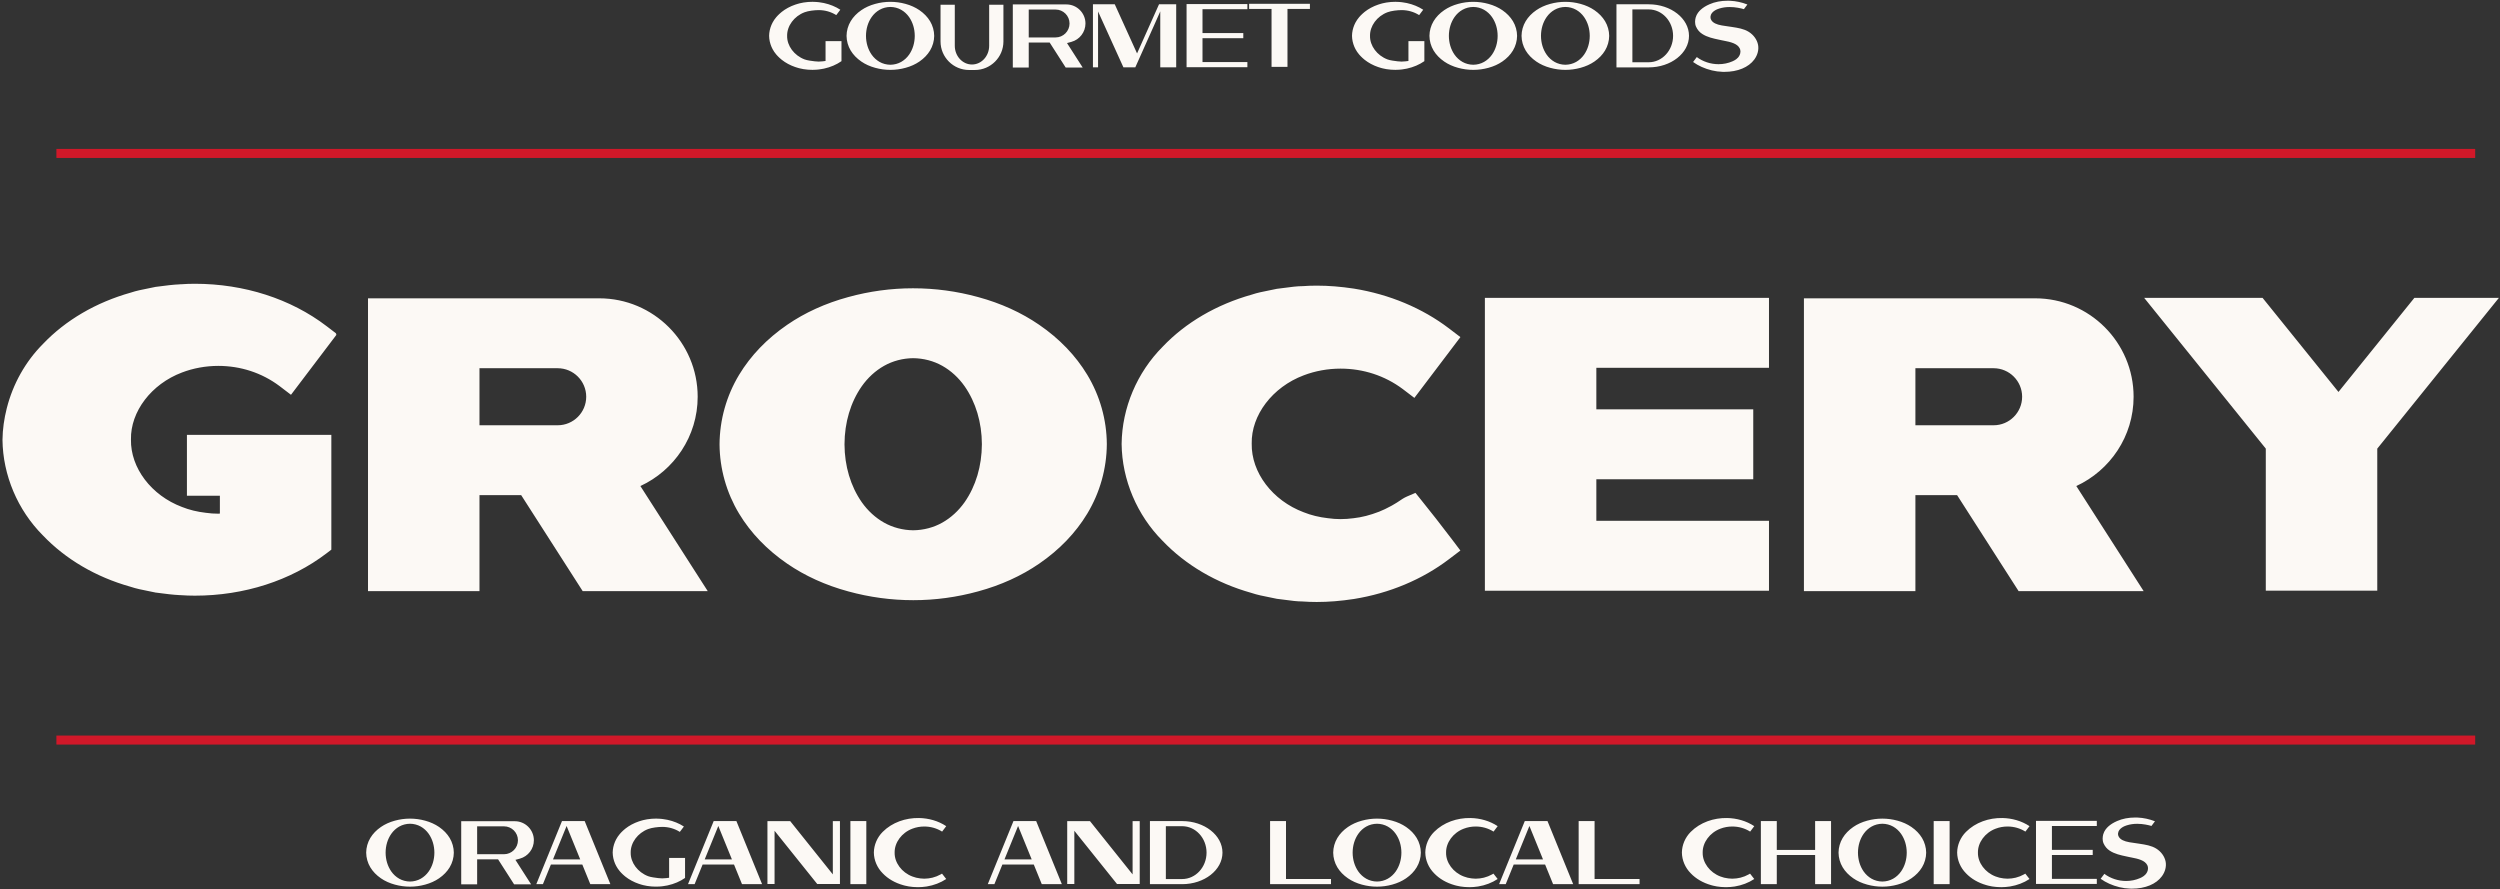 <?xml version="1.0" encoding="UTF-8"?>
<svg xmlns="http://www.w3.org/2000/svg" xmlns:xlink="http://www.w3.org/1999/xlink" width="554px" height="197px" viewBox="0 0 554 197" version="1.1">
  <rect x="0" y="0" width="554" height="197" fill="#333333" stroke="none"/>
  <title>Group 30</title>
  <g id="Desktop" stroke="none" stroke-width="1" fill="none" fill-rule="evenodd">
    <g id="Group-30" transform="translate(0.551, 0.162)">
      <path d="M42.642,131.837 C53.53,131.837 63.89,128.503 71.814,122.451 L72.875,121.642 L72.875,96.207 L40.872,96.207 L40.872,109.698 L48.175,109.698 L48.175,113.645 L47.799,113.671 L47.799,113.671 C46.89,113.671 45.996,113.609 45.059,113.474 C43.155,113.256 41.393,112.826 39.767,112.177 C32.998,109.63 28.353,103.526 28.469,97.233 C28.347,91.045 32.99,84.941 39.773,82.384 C42.272,81.425 45.053,80.919 47.811,80.919 C52.767,80.919 57.452,82.454 61.337,85.346 L63.932,87.324 L74.031,73.994 L73.859,73.862 L73.951,73.74 L71.816,72.11 C63.892,66.056 53.53,62.722 42.644,62.722 L42.624,62.722 L42.624,62.722 C41.575,62.722 40.524,62.76 39.655,62.828 L39.349,62.839 L39.349,62.839 L38.746,62.882 L38.746,62.882 C38.557,62.896 38.363,62.9 38.175,62.916 C37.346,62.985 36.531,63.077 35.744,63.185 C35.191,63.261 34.64,63.337 34.084,63.393 L33.928,63.409 L33.777,63.443 C33.259,63.559 32.738,63.661 32.216,63.764 C30.95,64.014 29.638,64.272 28.431,64.679 C20.721,66.849 13.983,70.796 8.985,76.045 C5.056,79.989 2.307,84.956 0.957,90.276 C0.949,90.304 0.941,90.332 0.935,90.36 C0.366,92.631 0.026,94.958 0,97.309 C0.084,105.142 3.36,112.87 8.943,118.471 C13.983,123.765 20.721,127.71 28.305,129.841 C29.638,130.287 30.95,130.547 32.22,130.796 C32.74,130.898 33.259,131.002 33.775,131.116 L33.926,131.15 L34.082,131.166 C34.638,131.224 35.193,131.3 35.746,131.376 C36.559,131.485 37.38,131.579 38.191,131.645 L38.643,131.673 L38.643,131.673 L39.202,131.714 C39.294,131.719 39.386,131.723 39.476,131.723 C40.522,131.801 41.573,131.837 42.622,131.837 L42.642,131.837 L42.642,131.837 Z M105.701,130.838 L105.701,109.566 L114.946,109.566 L128.577,130.838 L156.287,130.838 L141.359,107.545 C148.84,104.083 154.054,96.526 154.054,87.757 C154.054,75.73 144.27,65.946 132.242,65.946 L80.999,65.946 L80.999,130.838 L105.701,130.838 Z M123.034,94.077 L105.701,94.077 L105.701,81.437 L123.034,81.437 C126.517,81.437 129.354,84.271 129.354,87.757 C129.354,91.243 126.519,94.077 123.034,94.077 Z M201.857,132.837 C206.685,132.837 211.511,132.182 216.194,130.891 C221.232,129.523 225.784,127.456 229.725,124.749 C234.226,121.661 237.813,117.927 240.392,113.653 C243.189,109.01 244.685,103.701 244.721,98.259 C244.689,92.856 243.193,87.547 240.394,82.904 L240.394,82.904 C237.815,78.631 234.228,74.898 229.727,71.81 C225.786,69.103 221.234,67.036 216.204,65.669 C211.511,64.377 206.685,63.722 201.763,63.722 C196.935,63.722 192.109,64.377 187.427,65.667 C182.389,67.036 177.835,69.103 173.896,71.81 C169.397,74.9 165.808,78.633 163.229,82.906 C160.43,87.549 158.934,92.858 158.9,98.295 C158.934,103.701 160.43,109.01 163.229,113.655 C165.806,117.927 169.395,121.659 173.894,124.749 C177.835,127.456 182.387,129.523 187.417,130.889 C192.109,132.18 196.935,132.837 201.813,132.837 L201.857,132.837 Z M201.811,117.348 C199.506,117.322 197.275,116.735 195.351,115.648 C193.456,114.583 191.75,113.021 190.421,111.134 C187.934,107.566 186.61,103.117 186.59,98.289 C186.61,93.441 187.934,88.993 190.415,85.435 C191.75,83.539 193.456,81.975 195.359,80.907 C197.283,79.82 199.522,79.233 201.791,79.211 C204.103,79.233 206.342,79.82 208.273,80.911 C210.169,81.975 211.875,83.537 213.203,85.425 C215.69,88.995 217.015,93.443 217.035,98.267 C217.015,103.115 215.69,107.564 213.209,111.124 C211.873,113.019 210.167,114.583 208.263,115.652 L208.263,115.652 C206.348,116.735 204.115,117.322 201.811,117.348 Z M291.237,133.238 C293.852,133.238 296.542,133.022 299.485,132.573 C307.343,131.306 314.622,128.258 320.533,123.762 L323.072,121.836 L321.15,119.291 C318.811,116.185 316.424,113.183 314.397,110.656 L313.114,109.058 L311.232,109.863 C310.591,110.136 309.966,110.562 309.465,110.903 C309.331,110.995 309.215,111.077 308.997,111.211 C308.7,111.411 308.386,111.587 308.076,111.76 L307.749,111.946 C306.768,112.483 305.887,112.903 305.066,113.225 C303.046,114.006 301.211,114.477 299.389,114.675 C298.41,114.807 297.437,114.873 296.497,114.873 C295.574,114.873 294.663,114.809 293.71,114.671 C291.776,114.451 289.983,114.012 288.327,113.35 C281.435,110.758 276.707,104.543 276.827,98.135 C276.703,91.835 281.429,85.618 288.333,83.016 C290.873,82.041 293.702,81.525 296.511,81.525 C301.552,81.525 306.316,83.086 310.27,86.028 L312.874,88.011 L323.074,74.54 L320.537,72.608 C314.622,68.11 307.343,65.064 299.465,63.793 C296.55,63.352 293.86,63.136 291.243,63.136 C290.176,63.136 289.114,63.172 288.227,63.244 C286.836,63.254 285.524,63.434 284.256,63.607 C283.696,63.683 283.135,63.761 282.574,63.819 L282.418,63.835 L282.266,63.869 C281.741,63.987 281.213,64.091 280.684,64.195 C279.395,64.448 278.065,64.71 276.841,65.124 C269.018,67.323 262.183,71.326 257.113,76.653 C251.408,82.378 248.086,90.217 248,98.217 C248.086,106.157 251.408,113.996 257.071,119.681 C262.185,125.05 269.018,129.051 276.715,131.214 C278.065,131.666 279.395,131.928 280.682,132.179 C281.211,132.283 281.739,132.387 282.264,132.505 L282.416,132.539 L282.57,132.555 C283.133,132.613 283.694,132.691 284.256,132.767 C285.524,132.938 286.834,133.118 288.047,133.122 C289.11,133.2 290.172,133.238 291.237,133.238 Z M391.456,130.738 L391.456,115.247 L353.199,115.247 L353.199,106.036 L387.97,106.036 L387.97,90.547 L353.199,90.547 L353.199,81.337 L391.456,81.337 L391.456,65.846 L328.499,65.846 L328.499,130.738 L391.456,130.738 Z M423.901,130.838 L423.901,109.566 L433.146,109.566 L446.777,130.838 L474.487,130.838 L459.559,107.545 C467.04,104.083 472.254,96.526 472.254,87.757 C472.254,75.73 462.47,65.946 450.442,65.946 L399.199,65.946 L399.199,130.838 L423.901,130.838 Z M441.234,94.077 L423.901,94.077 L423.901,81.437 L441.234,81.437 C444.717,81.437 447.554,84.271 447.554,87.757 C447.554,91.243 444.719,94.077 441.234,94.077 Z M526.252,130.737 L526.252,99.254 L553.203,65.847 L534.472,65.847 L517.654,86.693 L500.835,65.847 L474.599,65.847 L501.55,99.254 L501.55,130.737 L526.252,130.737 Z" id="Grocery" fill="#FCF9F5" fill-rule="nonzero"></path>
      <rect id="Rectangle-Copy-4" fill="#D11829" x="11.949" y="32.838" width="536" height="2"></rect>
      <rect id="Rectangle-Copy-5" fill="#D11829" x="11.949" y="162.838" width="536" height="2"></rect>
      <path d="M179.48,15.316 L179.609,15.314 C179.835,15.311 180.061,15.303 180.291,15.287 C180.419,15.278 180.546,15.269 180.67,15.257 C180.795,15.244 180.919,15.228 181.045,15.212 C181.348,15.173 181.65,15.123 181.941,15.063 L182.067,15.038 C183.498,14.728 184.822,14.16 185.92,13.39 L185.92,8.954 L182.391,8.954 L182.391,13.348 L181.739,13.43 C181.442,13.468 181.145,13.487 180.858,13.487 C180.555,13.487 180.255,13.466 179.99,13.427 C179.367,13.355 178.264,13.211 177.75,13.006 C175.427,12.131 173.834,9.977 173.876,7.795 C173.832,5.584 175.424,3.429 177.743,2.555 C178.568,2.239 179.964,2.078 180.87,2.078 C182.269,2.078 183.601,2.457 184.765,3.185 L185.665,1.996 C184.619,1.313 183.388,0.807 182.066,0.519 L181.944,0.495 C181.65,0.435 181.348,0.385 181.02,0.343 C180.904,0.328 180.787,0.313 180.674,0.302 C180.547,0.29 180.419,0.28 180.288,0.271 C180.062,0.255 179.836,0.246 179.611,0.244 L179.537,0.239 L179.483,0.241 C179.258,0.242 179.033,0.249 178.759,0.267 C178.685,0.268 178.61,0.272 178.535,0.278 L178.506,0.283 L178.475,0.283 C178.289,0.298 178.104,0.323 177.92,0.348 C177.778,0.367 177.636,0.387 177.494,0.402 C177.361,0.431 177.227,0.458 177.093,0.484 C176.796,0.543 176.514,0.598 176.223,0.695 C176.147,0.716 176.073,0.74 175.998,0.764 L175.654,0.873 C175.4,0.959 175.15,1.056 174.905,1.161 L174.771,1.222 C174.561,1.315 174.355,1.416 174.121,1.538 L174.002,1.602 C173.78,1.725 173.562,1.853 173.318,2.012 C173.107,2.152 172.902,2.302 172.702,2.459 C172.656,2.495 172.494,2.634 172.494,2.634 C172.382,2.727 172.273,2.823 172.165,2.922 C172.072,3.01 171.981,3.098 171.892,3.188 L171.8,3.278 C171.759,3.319 171.721,3.364 171.682,3.408 L171.455,3.661 C171.147,4.024 170.879,4.415 170.658,4.829 C170.591,4.951 170.534,5.078 170.46,5.24 L170.392,5.388 C170.317,5.564 170.252,5.742 170.182,5.958 C170.121,6.15 170.068,6.343 170.024,6.553 C169.983,6.75 169.947,6.949 169.925,7.157 C169.901,7.368 169.887,7.58 169.885,7.769 C169.887,7.977 169.901,8.189 169.926,8.406 C169.947,8.609 169.983,8.807 170.026,9.017 C170.068,9.214 170.121,9.408 170.193,9.634 C170.252,9.815 170.317,9.994 170.394,10.174 L170.477,10.355 C170.535,10.481 170.592,10.607 170.661,10.735 C170.88,11.144 171.147,11.535 171.459,11.903 C171.48,11.928 171.682,12.149 171.682,12.149 C171.72,12.194 171.759,12.239 171.831,12.31 L171.892,12.369 C171.981,12.459 172.072,12.548 172.166,12.636 C172.273,12.736 172.383,12.831 172.492,12.923 L172.574,12.992 C172.615,13.027 172.657,13.063 172.702,13.099 C172.908,13.262 173.115,13.412 173.351,13.566 C173.562,13.705 173.78,13.833 174.003,13.956 L174.151,14.034 C174.354,14.142 174.56,14.242 174.774,14.337 L174.902,14.395 C175.15,14.501 175.4,14.599 175.656,14.686 L175.998,14.794 C176.073,14.818 176.147,14.842 176.256,14.874 C176.515,14.96 176.797,15.016 177.095,15.074 C177.228,15.101 177.362,15.127 177.494,15.156 C177.637,15.171 177.78,15.191 177.923,15.21 C178.109,15.235 178.293,15.26 178.479,15.275 L178.508,15.277 C178.592,15.284 178.676,15.289 178.809,15.292 C179.034,15.308 179.259,15.315 179.48,15.316 Z M196.768,15.322 C197.893,15.322 199.019,15.169 200.116,14.867 C201.269,14.554 202.305,14.085 203.195,13.473 C204.194,12.788 204.986,11.967 205.548,11.034 C206.133,10.064 206.459,8.908 206.466,7.788 C206.459,6.659 206.133,5.503 205.549,4.532 C204.986,3.6 204.194,2.779 203.195,2.093 C202.305,1.482 201.269,1.013 200.114,0.699 C199.019,0.397 197.893,0.244 196.743,0.244 C195.618,0.244 194.492,0.397 193.395,0.699 C192.242,1.013 191.206,1.481 190.316,2.093 C189.317,2.778 188.525,3.599 187.963,4.532 C187.378,5.502 187.052,6.658 187.045,7.778 C187.052,8.908 187.378,10.064 187.962,11.034 C188.525,11.967 189.317,12.787 190.316,13.473 C191.206,14.085 192.242,14.554 193.397,14.867 C194.492,15.169 195.618,15.322 196.757,15.322 L196.768,15.322 Z M196.764,14.187 L196.747,14.187 C195.902,14.178 195.078,13.961 194.368,13.56 C193.688,13.178 193.08,12.623 192.607,11.951 C191.793,10.781 191.358,9.341 191.352,7.78 C191.358,6.224 191.792,4.784 192.61,3.611 C193.08,2.943 193.688,2.387 194.366,2.007 C195.079,1.604 195.902,1.387 196.764,1.379 C197.609,1.387 198.432,1.604 199.143,2.006 C199.822,2.388 200.431,2.943 200.903,3.614 C201.718,4.784 202.153,6.224 202.159,7.786 C202.153,9.342 201.719,10.783 200.901,11.955 C200.431,12.623 199.822,13.178 199.145,13.559 C198.432,13.961 197.609,14.178 196.764,14.187 Z M215.485,15.348 C218.972,15.348 221.808,12.511 221.808,9.025 L221.808,0.893 L218.649,0.893 L218.649,9.976 C218.649,12.268 216.94,14.132 214.839,14.132 C212.739,14.132 211.03,12.268 211.03,9.976 L211.03,0.893 L207.871,0.893 L207.871,9.025 C207.871,12.511 210.707,15.348 214.194,15.348 L215.485,15.348 Z M227.416,14.799 L227.416,9.269 L232.058,9.269 L235.602,14.799 L239.371,14.799 L235.899,9.381 L236.877,9.114 C238.709,8.615 239.988,6.941 239.988,5.044 C239.988,2.715 238.093,0.82 235.764,0.82 L223.887,0.82 L223.887,14.799 L227.416,14.799 Z M233.369,8.134 L227.416,8.134 L227.416,1.954 L233.369,1.954 C235.073,1.954 236.459,3.34 236.459,5.044 C236.459,6.748 235.073,8.134 233.369,8.134 Z M242.779,14.762 L242.779,2.378 L248.399,14.762 L251.032,14.762 L255.139,5.577 L256.565,2.362 L256.565,14.762 L260.094,14.762 L260.094,0.783 L256.291,0.783 L251.42,11.675 L246.478,0.783 L241.645,0.783 L241.645,14.762 L242.779,14.762 Z M275.869,14.724 L275.869,13.59 L265.922,13.59 L265.922,8.302 L274.963,8.302 L274.963,7.168 L265.922,7.168 L265.922,1.88 L275.869,1.88 L275.869,0.746 L262.393,0.746 L262.393,14.724 L275.869,14.724 Z M284.754,14.663 L284.754,1.819 L289.727,1.819 L289.727,0.685 L276.251,0.685 L276.251,1.819 L281.224,1.819 L281.224,14.663 L284.754,14.663 Z M308.648,15.316 L308.777,15.314 C309.003,15.311 309.229,15.303 309.459,15.287 C309.587,15.278 309.714,15.269 309.838,15.257 C309.963,15.244 310.087,15.228 310.213,15.212 C310.516,15.173 310.818,15.123 311.109,15.063 L311.235,15.038 C312.666,14.728 313.99,14.16 315.088,13.39 L315.088,8.954 L311.559,8.954 L311.559,13.348 L310.907,13.43 C310.61,13.468 310.313,13.487 310.026,13.487 C309.723,13.487 309.423,13.466 309.158,13.427 C308.535,13.355 307.432,13.211 306.918,13.006 C304.595,12.131 303.002,9.977 303.044,7.795 C303,5.584 304.592,3.429 306.911,2.555 C307.736,2.239 309.132,2.078 310.038,2.078 C311.437,2.078 312.769,2.457 313.933,3.185 L314.833,1.996 C313.787,1.313 312.556,0.807 311.234,0.519 L311.112,0.495 C310.818,0.435 310.516,0.385 310.188,0.343 C310.072,0.328 309.955,0.313 309.842,0.302 C309.715,0.29 309.587,0.28 309.456,0.271 C309.23,0.255 309.004,0.246 308.779,0.244 L308.705,0.239 L308.651,0.241 C308.426,0.242 308.201,0.249 307.927,0.267 C307.853,0.268 307.778,0.272 307.703,0.278 L307.674,0.283 L307.643,0.283 C307.457,0.298 307.272,0.323 307.088,0.348 C306.946,0.367 306.804,0.387 306.662,0.402 C306.529,0.431 306.395,0.458 306.261,0.484 C305.964,0.543 305.682,0.598 305.391,0.695 C305.315,0.716 305.241,0.74 305.166,0.764 L304.822,0.873 C304.568,0.959 304.318,1.056 304.073,1.161 L303.939,1.222 C303.729,1.315 303.523,1.416 303.289,1.538 L303.17,1.602 C302.948,1.725 302.73,1.853 302.486,2.012 C302.275,2.152 302.07,2.302 301.87,2.459 C301.824,2.495 301.662,2.634 301.662,2.634 C301.55,2.727 301.441,2.823 301.333,2.922 C301.24,3.01 301.149,3.098 301.06,3.188 L300.968,3.278 C300.927,3.319 300.889,3.364 300.85,3.408 L300.623,3.661 C300.315,4.024 300.047,4.415 299.826,4.829 C299.759,4.951 299.702,5.078 299.628,5.24 L299.56,5.388 C299.485,5.564 299.42,5.742 299.35,5.958 C299.289,6.15 299.236,6.343 299.192,6.553 C299.151,6.75 299.115,6.949 299.093,7.157 C299.069,7.368 299.055,7.58 299.053,7.769 C299.055,7.977 299.069,8.189 299.094,8.406 C299.115,8.609 299.151,8.807 299.194,9.017 C299.236,9.214 299.289,9.408 299.361,9.634 C299.42,9.815 299.485,9.994 299.562,10.174 L299.645,10.355 C299.703,10.481 299.76,10.607 299.829,10.735 C300.048,11.144 300.315,11.535 300.627,11.903 C300.648,11.928 300.85,12.149 300.85,12.149 C300.888,12.194 300.927,12.239 300.999,12.31 L301.06,12.369 C301.149,12.459 301.24,12.548 301.334,12.636 C301.441,12.736 301.551,12.831 301.66,12.923 L301.742,12.992 C301.783,13.027 301.825,13.063 301.87,13.099 C302.076,13.262 302.283,13.412 302.519,13.566 C302.73,13.705 302.948,13.833 303.171,13.956 L303.319,14.034 C303.522,14.142 303.728,14.242 303.942,14.337 L304.07,14.395 C304.318,14.501 304.568,14.599 304.824,14.686 L305.166,14.794 C305.241,14.818 305.315,14.842 305.424,14.874 C305.683,14.96 305.965,15.016 306.263,15.074 C306.396,15.101 306.53,15.127 306.662,15.156 C306.805,15.171 306.948,15.191 307.091,15.21 C307.277,15.235 307.461,15.26 307.647,15.275 L307.676,15.277 C307.76,15.284 307.844,15.289 307.977,15.292 C308.202,15.308 308.427,15.315 308.648,15.316 Z M325.936,15.322 C327.061,15.322 328.187,15.169 329.284,14.867 C330.437,14.554 331.473,14.085 332.363,13.473 C333.362,12.788 334.154,11.967 334.716,11.034 C335.301,10.064 335.627,8.908 335.634,7.788 C335.627,6.659 335.301,5.503 334.717,4.532 C334.154,3.6 333.362,2.779 332.363,2.093 C331.473,1.482 330.437,1.013 329.282,0.699 C328.187,0.397 327.061,0.244 325.911,0.244 C324.786,0.244 323.66,0.397 322.563,0.699 C321.41,1.013 320.374,1.481 319.484,2.093 C318.485,2.778 317.693,3.599 317.131,4.532 C316.546,5.502 316.22,6.658 316.213,7.778 C316.22,8.908 316.546,10.064 317.13,11.034 C317.693,11.967 318.485,12.787 319.484,13.473 C320.374,14.085 321.41,14.554 322.565,14.867 C323.66,15.169 324.786,15.322 325.925,15.322 L325.936,15.322 Z M325.932,14.187 L325.915,14.187 C325.07,14.178 324.246,13.961 323.536,13.56 C322.856,13.178 322.248,12.623 321.775,11.951 C320.961,10.781 320.526,9.341 320.52,7.78 C320.526,6.224 320.96,4.784 321.778,3.611 C322.248,2.943 322.856,2.387 323.534,2.007 C324.247,1.604 325.07,1.387 325.932,1.379 C326.777,1.387 327.6,1.604 328.311,2.006 C328.99,2.388 329.599,2.943 330.071,3.614 C330.886,4.784 331.321,6.224 331.327,7.786 C331.321,9.342 330.887,10.783 330.069,11.955 C329.599,12.623 328.99,13.178 328.313,13.559 C327.6,13.961 326.777,14.178 325.932,14.187 Z M346.346,15.322 C347.471,15.322 348.597,15.169 349.694,14.867 C350.847,14.554 351.883,14.085 352.773,13.473 C353.772,12.788 354.564,11.967 355.126,11.034 C355.711,10.064 356.037,8.908 356.044,7.788 C356.037,6.659 355.711,5.503 355.127,4.532 C354.564,3.6 353.772,2.779 352.773,2.093 C351.883,1.482 350.847,1.013 349.692,0.699 C348.597,0.397 347.471,0.244 346.321,0.244 C345.196,0.244 344.07,0.397 342.973,0.699 C341.82,1.013 340.784,1.481 339.894,2.093 C338.895,2.778 338.103,3.599 337.541,4.532 C336.956,5.502 336.63,6.658 336.623,7.778 C336.63,8.908 336.956,10.064 337.54,11.034 C338.103,11.967 338.895,12.787 339.894,13.473 C340.784,14.085 341.82,14.554 342.975,14.867 C344.07,15.169 345.196,15.322 346.335,15.322 L346.346,15.322 Z M346.342,14.187 L346.325,14.187 C345.48,14.178 344.656,13.961 343.946,13.56 C343.266,13.178 342.658,12.623 342.185,11.951 C341.371,10.781 340.936,9.341 340.93,7.78 C340.936,6.224 341.37,4.784 342.188,3.611 C342.658,2.943 343.266,2.387 343.944,2.007 C344.657,1.604 345.48,1.387 346.342,1.379 C347.187,1.387 348.01,1.604 348.721,2.006 C349.4,2.388 350.009,2.943 350.481,3.614 C351.296,4.784 351.731,6.224 351.737,7.786 C351.731,9.342 351.297,10.783 350.479,11.955 C350.009,12.623 349.4,13.178 348.723,13.559 C348.01,13.961 347.187,14.178 346.342,14.187 Z M364.799,14.769 C369.725,14.769 373.732,11.633 373.732,7.779 C373.732,3.925 369.724,0.79 364.799,0.79 L357.657,0.79 L357.657,14.769 L364.799,14.769 Z M364.799,13.634 L361.186,13.634 L361.186,1.924 L364.799,1.924 C367.779,1.924 370.204,4.55 370.204,7.779 C370.204,11.007 367.779,13.634 364.799,13.634 Z M381.569,15.764 C384.515,15.764 386.938,14.761 388.214,13.012 C388.94,12.018 389.239,10.838 389.035,9.773 C388.816,8.633 388.039,7.554 386.956,6.886 C385.864,6.213 384.59,6.017 383.24,5.811 L383.139,5.795 C382.85,5.75 382.562,5.709 382.273,5.668 C381.85,5.608 381.428,5.547 381.003,5.476 C379.809,5.268 379.055,4.895 378.696,4.333 C378.469,3.979 378.472,3.657 378.497,3.486 C378.618,2.358 380.024,1.854 380.42,1.735 L380.477,1.719 C381.167,1.503 381.932,1.394 382.751,1.394 C384.074,1.394 385.261,1.681 385.896,1.869 L386.672,0.836 C385.447,0.352 384.135,0.069 382.839,0.011 C382.662,0.004 382.484,-1.13686838e-13 382.307,-1.13686838e-13 C380.803,-1.13686838e-13 379.448,0.262 378.275,0.782 C377.492,1.123 376.862,1.513 376.348,1.976 C375.95,2.332 375.429,2.926 375.21,3.722 C375.071,4.248 374.971,5.025 375.286,5.739 C375.577,6.4 376.052,6.966 376.637,7.34 C377.741,8.076 379.101,8.362 380.416,8.64 C380.644,8.687 380.872,8.736 381.095,8.785 C381.196,8.807 381.324,8.831 381.47,8.859 C382.955,9.139 384.447,9.499 384.967,10.547 C385.134,10.884 385.261,11.432 384.912,12.128 C384.555,12.841 383.869,13.206 383.384,13.42 C382.413,13.847 381.365,14.063 380.269,14.063 C378.529,14.063 376.81,13.494 375.457,12.483 C375.213,12.807 374.885,13.244 374.635,13.578 C375.809,14.422 377.208,15.048 378.801,15.439 C379.543,15.622 380.352,15.73 381.163,15.757 L381.569,15.764 L381.569,15.764 Z" id="GourmetGoods" fill="#FCF9F5" fill-rule="nonzero"></path>
      <path d="M90.317,196.322 C91.442,196.322 92.568,196.169 93.665,195.867 C94.818,195.554 95.854,195.085 96.744,194.473 C97.743,193.788 98.535,192.967 99.097,192.034 C99.682,191.064 100.008,189.908 100.015,188.788 C100.008,187.659 99.682,186.503 99.098,185.532 C98.535,184.6 97.743,183.779 96.744,183.093 C95.854,182.482 94.818,182.013 93.663,181.699 C92.568,181.397 91.442,181.244 90.292,181.244 C89.167,181.244 88.041,181.397 86.944,181.699 C85.791,182.013 84.755,182.481 83.865,183.093 C82.866,183.778 82.074,184.599 81.512,185.532 C80.927,186.502 80.601,187.658 80.594,188.778 C80.601,189.908 80.927,191.064 81.511,192.034 C82.074,192.967 82.866,193.787 83.865,194.473 C84.755,195.085 85.791,195.554 86.946,195.867 C88.041,196.169 89.167,196.322 90.306,196.322 L90.317,196.322 Z M90.313,195.187 L90.296,195.187 C89.451,195.178 88.627,194.961 87.917,194.56 C87.237,194.178 86.629,193.623 86.156,192.951 C85.342,191.781 84.907,190.341 84.901,188.78 C84.907,187.224 85.341,185.784 86.159,184.611 C86.629,183.943 87.237,183.387 87.915,183.007 C88.628,182.604 89.451,182.387 90.313,182.379 C91.158,182.387 91.981,182.604 92.692,183.006 C93.371,183.388 93.98,183.943 94.452,184.614 C95.267,185.784 95.702,187.224 95.708,188.786 C95.702,190.342 95.268,191.783 94.45,192.955 C93.98,193.623 93.371,194.178 92.694,194.559 C91.981,194.961 91.158,195.178 90.313,195.187 Z M105.183,195.799 L105.183,190.269 L109.825,190.269 L113.369,195.799 L117.138,195.799 L113.666,190.381 L114.644,190.114 C116.476,189.615 117.755,187.941 117.755,186.044 C117.755,183.715 115.86,181.82 113.531,181.82 L101.654,181.82 L101.654,195.799 L105.183,195.799 Z M111.136,189.134 L105.183,189.134 L105.183,182.954 L111.136,182.954 C112.84,182.954 114.226,184.34 114.226,186.044 C114.226,187.748 112.84,189.134 111.136,189.134 Z M119.759,195.768 L121.528,191.422 L128.49,191.422 L130.259,195.768 L134.708,195.768 L129.017,181.79 L123.985,181.79 L118.294,195.768 L119.759,195.768 Z M128.027,190.288 L121.99,190.288 L125.009,182.873 L128.027,190.288 Z M144.815,196.316 L144.944,196.314 C145.17,196.311 145.396,196.303 145.626,196.287 C145.754,196.278 145.881,196.269 146.005,196.257 C146.13,196.244 146.254,196.228 146.38,196.212 C146.683,196.173 146.985,196.123 147.276,196.063 L147.402,196.038 C148.833,195.728 150.157,195.16 151.255,194.39 L151.255,189.954 L147.726,189.954 L147.726,194.348 L147.074,194.43 C146.777,194.468 146.48,194.487 146.193,194.487 C145.89,194.487 145.59,194.466 145.325,194.427 C144.702,194.355 143.599,194.211 143.085,194.006 C140.762,193.131 139.169,190.977 139.211,188.795 C139.167,186.584 140.759,184.429 143.078,183.555 C143.903,183.239 145.299,183.078 146.205,183.078 C147.604,183.078 148.936,183.457 150.1,184.185 L151,182.996 C149.954,182.313 148.723,181.807 147.401,181.519 L147.279,181.495 C146.985,181.435 146.683,181.385 146.355,181.343 C146.239,181.328 146.122,181.313 146.009,181.302 C145.882,181.29 145.754,181.28 145.623,181.271 C145.397,181.255 145.171,181.246 144.946,181.244 L144.872,181.239 L144.818,181.241 C144.593,181.242 144.368,181.249 144.094,181.267 C144.02,181.268 143.945,181.272 143.87,181.278 L143.841,181.283 L143.81,181.283 C143.624,181.298 143.439,181.323 143.255,181.348 C143.113,181.367 142.971,181.387 142.829,181.402 C142.696,181.431 142.562,181.458 142.428,181.484 C142.131,181.543 141.849,181.598 141.558,181.695 C141.482,181.716 141.408,181.74 141.333,181.764 L140.989,181.873 C140.735,181.959 140.485,182.056 140.24,182.161 L140.106,182.222 C139.896,182.315 139.69,182.416 139.456,182.538 L139.337,182.602 C139.115,182.725 138.897,182.853 138.653,183.012 C138.442,183.152 138.237,183.302 138.037,183.459 C137.991,183.495 137.829,183.634 137.829,183.634 C137.717,183.727 137.608,183.823 137.5,183.922 C137.407,184.01 137.316,184.098 137.227,184.188 L137.135,184.278 C137.094,184.319 137.056,184.364 137.017,184.408 L136.79,184.661 C136.482,185.024 136.214,185.415 135.993,185.829 C135.926,185.951 135.869,186.078 135.795,186.24 L135.727,186.388 C135.652,186.564 135.587,186.742 135.517,186.958 C135.456,187.15 135.403,187.343 135.359,187.553 C135.318,187.75 135.282,187.949 135.26,188.157 C135.236,188.368 135.222,188.58 135.22,188.769 C135.222,188.977 135.236,189.189 135.261,189.406 C135.282,189.609 135.318,189.807 135.361,190.017 C135.403,190.214 135.456,190.408 135.528,190.634 C135.587,190.815 135.652,190.994 135.729,191.174 L135.812,191.355 C135.87,191.481 135.927,191.607 135.996,191.735 C136.215,192.144 136.482,192.535 136.794,192.903 C136.815,192.928 137.017,193.149 137.017,193.149 C137.055,193.194 137.094,193.239 137.166,193.31 L137.227,193.369 C137.316,193.459 137.407,193.548 137.501,193.636 C137.608,193.736 137.718,193.831 137.827,193.923 L137.909,193.992 C137.95,194.027 137.992,194.063 138.037,194.099 C138.243,194.262 138.45,194.412 138.686,194.566 C138.897,194.705 139.115,194.833 139.338,194.956 L139.486,195.034 C139.689,195.142 139.895,195.242 140.109,195.337 L140.237,195.395 C140.485,195.501 140.735,195.599 140.991,195.686 L141.333,195.794 C141.408,195.818 141.482,195.842 141.591,195.874 C141.85,195.96 142.132,196.016 142.43,196.074 C142.563,196.101 142.697,196.127 142.829,196.156 C142.972,196.171 143.115,196.191 143.258,196.21 C143.444,196.235 143.628,196.26 143.814,196.275 L143.843,196.277 C143.927,196.284 144.011,196.289 144.144,196.292 C144.369,196.308 144.594,196.315 144.815,196.316 Z M153.377,195.768 L155.146,191.422 L162.108,191.422 L163.877,195.768 L168.326,195.768 L162.635,181.79 L157.603,181.79 L151.912,195.768 L153.377,195.768 Z M161.645,190.288 L155.608,190.288 L158.627,182.873 L161.645,190.288 Z M171.092,195.728 L171.092,183.939 L180.544,195.728 L185.58,195.728 L185.58,181.8 L184.003,181.8 L184.003,193.602 L174.559,181.8 L169.514,181.8 L169.514,195.728 L171.092,195.728 Z M191.425,195.758 L191.425,181.78 L187.896,181.78 L187.896,195.758 L191.425,195.758 Z M202.892,196.436 C203.498,196.436 204.126,196.385 204.806,196.283 C206.396,196.026 207.879,195.457 209.131,194.625 C208.809,194.206 208.489,193.8 208.197,193.433 C208.125,193.477 208.052,193.519 207.979,193.561 L207.88,193.617 C207.57,193.786 207.286,193.921 207.009,194.03 C206.365,194.279 205.768,194.43 205.204,194.491 C204.887,194.534 204.569,194.556 204.26,194.556 C203.95,194.556 203.643,194.534 203.371,194.494 C202.741,194.422 202.148,194.277 201.626,194.067 C199.272,193.181 197.657,190.998 197.7,188.787 C197.655,186.547 199.269,184.363 201.619,183.476 C202.455,183.155 203.345,182.993 204.263,182.993 C205.685,182.993 207.039,183.379 208.221,184.12 L209.133,182.916 C207.361,181.739 205.235,181.152 203.116,181.112 C200.153,181.055 197.156,182.071 195.044,184.192 C193.824,185.415 193.114,187.087 193.096,188.762 C193.114,190.452 193.824,192.124 195.055,193.36 C196.206,194.568 197.756,195.472 199.574,195.985 C199.837,196.073 200.123,196.129 200.427,196.189 C200.562,196.215 200.698,196.242 200.833,196.272 C200.98,196.287 201.126,196.307 201.272,196.327 C201.57,196.368 201.852,196.406 202.169,196.41 C202.41,196.428 202.651,196.436 202.892,196.436 Z M219.807,195.768 L221.576,191.422 L228.538,191.422 L230.307,195.768 L234.756,195.768 L229.065,181.79 L224.033,181.79 L218.342,195.768 L219.807,195.768 Z M228.075,190.288 L222.038,190.288 L225.057,182.873 L228.075,190.288 Z M237.522,195.728 L237.522,183.939 L246.974,195.728 L252.01,195.728 L252.01,181.8 L250.433,181.8 L250.433,193.602 L240.989,181.8 L235.944,181.8 L235.944,195.728 L237.522,195.728 Z M261.416,195.769 C266.342,195.769 270.349,192.633 270.349,188.779 C270.349,184.925 266.341,181.79 261.416,181.79 L254.274,181.79 L254.274,195.769 L261.416,195.769 Z M261.416,194.634 L257.803,194.634 L257.803,182.924 L261.416,182.924 C264.396,182.924 266.821,185.55 266.821,188.779 C266.821,192.007 264.396,194.634 261.416,194.634 Z M294.395,195.758 L294.395,194.624 L284.427,194.624 L284.427,181.78 L280.898,181.78 L280.898,195.758 L294.395,195.758 Z M304.609,196.322 C305.734,196.322 306.86,196.169 307.957,195.867 C309.11,195.554 310.146,195.085 311.036,194.473 C312.035,193.788 312.827,192.967 313.389,192.034 C313.974,191.064 314.3,189.908 314.307,188.788 C314.3,187.659 313.974,186.503 313.39,185.532 C312.827,184.6 312.035,183.779 311.036,183.093 C310.146,182.482 309.11,182.013 307.955,181.699 C306.86,181.397 305.734,181.244 304.584,181.244 C303.459,181.244 302.333,181.397 301.236,181.699 C300.083,182.013 299.047,182.481 298.157,183.093 C297.158,183.778 296.366,184.599 295.804,185.532 C295.219,186.502 294.893,187.658 294.886,188.778 C294.893,189.908 295.219,191.064 295.803,192.034 C296.366,192.967 297.158,193.787 298.157,194.473 C299.047,195.085 300.083,195.554 301.238,195.867 C302.333,196.169 303.459,196.322 304.598,196.322 L304.609,196.322 Z M304.605,195.187 L304.588,195.187 C303.743,195.178 302.919,194.961 302.209,194.56 C301.529,194.178 300.921,193.623 300.448,192.951 C299.634,191.781 299.199,190.341 299.193,188.78 C299.199,187.224 299.633,185.784 300.451,184.611 C300.921,183.943 301.529,183.387 302.207,183.007 C302.92,182.604 303.743,182.387 304.605,182.379 C305.45,182.387 306.273,182.604 306.984,183.006 C307.663,183.388 308.272,183.943 308.744,184.614 C309.559,185.784 309.994,187.224 310,188.786 C309.994,190.342 309.56,191.783 308.742,192.955 C308.272,193.623 307.663,194.178 306.986,194.559 C306.273,194.961 305.45,195.178 304.605,195.187 Z M325.092,196.436 C325.698,196.436 326.326,196.385 327.006,196.283 C328.596,196.026 330.079,195.457 331.331,194.625 C331.009,194.206 330.689,193.8 330.397,193.433 C330.325,193.477 330.252,193.519 330.179,193.561 L330.08,193.617 C329.77,193.786 329.486,193.921 329.209,194.03 C328.565,194.279 327.968,194.43 327.404,194.491 C327.087,194.534 326.769,194.556 326.46,194.556 C326.15,194.556 325.843,194.534 325.571,194.494 C324.941,194.422 324.348,194.277 323.826,194.067 C321.472,193.181 319.857,190.998 319.9,188.787 C319.855,186.547 321.469,184.363 323.819,183.476 C324.655,183.155 325.545,182.993 326.463,182.993 C327.885,182.993 329.239,183.379 330.421,184.12 L331.333,182.916 C329.561,181.739 327.435,181.152 325.316,181.112 C322.353,181.055 319.356,182.071 317.244,184.192 C316.024,185.415 315.314,187.087 315.296,188.762 C315.314,190.452 316.024,192.124 317.255,193.36 C318.406,194.568 319.956,195.472 321.774,195.985 C322.037,196.073 322.323,196.129 322.627,196.189 C322.762,196.215 322.898,196.242 323.033,196.272 C323.18,196.287 323.326,196.307 323.472,196.327 C323.77,196.368 324.052,196.406 324.369,196.41 C324.61,196.428 324.851,196.436 325.092,196.436 Z M333.115,195.768 L334.884,191.422 L341.846,191.422 L343.615,195.768 L348.064,195.768 L342.373,181.79 L337.341,181.79 L331.65,195.768 L333.115,195.768 Z M341.383,190.288 L335.346,190.288 L338.365,182.873 L341.383,190.288 Z M362.775,195.758 L362.775,194.624 L352.807,194.624 L352.807,181.78 L349.278,181.78 L349.278,195.758 L362.775,195.758 Z M381.954,196.436 C382.56,196.436 383.188,196.385 383.868,196.283 C385.458,196.026 386.941,195.457 388.193,194.625 C387.871,194.206 387.551,193.8 387.259,193.433 C387.187,193.477 387.114,193.519 387.041,193.561 L386.942,193.617 C386.632,193.786 386.348,193.921 386.071,194.03 C385.427,194.279 384.83,194.43 384.266,194.491 C383.949,194.534 383.631,194.556 383.322,194.556 C383.012,194.556 382.705,194.534 382.433,194.494 C381.803,194.422 381.21,194.277 380.688,194.067 C378.334,193.181 376.719,190.998 376.762,188.787 C376.717,186.547 378.331,184.363 380.681,183.476 C381.517,183.155 382.407,182.993 383.325,182.993 C384.747,182.993 386.101,183.379 387.283,184.12 L388.195,182.916 C386.423,181.739 384.297,181.152 382.178,181.112 C379.215,181.055 376.218,182.071 374.106,184.192 C372.886,185.415 372.176,187.087 372.158,188.762 C372.176,190.452 372.886,192.124 374.117,193.36 C375.268,194.568 376.818,195.472 378.636,195.985 C378.899,196.073 379.185,196.129 379.489,196.189 C379.624,196.215 379.76,196.242 379.895,196.272 C380.042,196.287 380.188,196.307 380.334,196.327 C380.632,196.368 380.914,196.406 381.231,196.41 C381.472,196.428 381.713,196.436 381.954,196.436 Z M393.185,195.76 L393.185,189.312 L401.68,189.312 L401.68,195.76 L405.209,195.76 L405.209,181.782 L401.68,181.782 L401.68,188.178 L393.185,188.178 L393.185,181.782 L389.656,181.782 L389.656,195.76 L393.185,195.76 Z M416.591,196.322 C417.716,196.322 418.842,196.169 419.939,195.867 C421.092,195.554 422.128,195.085 423.018,194.473 C424.017,193.788 424.809,192.967 425.371,192.034 C425.956,191.064 426.282,189.908 426.289,188.788 C426.282,187.659 425.956,186.503 425.372,185.532 C424.809,184.6 424.017,183.779 423.018,183.093 C422.128,182.482 421.092,182.013 419.937,181.699 C418.842,181.397 417.716,181.244 416.566,181.244 C415.441,181.244 414.315,181.397 413.218,181.699 C412.065,182.013 411.029,182.481 410.139,183.093 C409.14,183.778 408.348,184.599 407.786,185.532 C407.201,186.502 406.875,187.658 406.868,188.778 C406.875,189.908 407.201,191.064 407.785,192.034 C408.348,192.967 409.14,193.787 410.139,194.473 C411.029,195.085 412.065,195.554 413.22,195.867 C414.315,196.169 415.441,196.322 416.58,196.322 L416.591,196.322 Z M416.587,195.187 L416.57,195.187 C415.725,195.178 414.901,194.961 414.191,194.56 C413.511,194.178 412.903,193.623 412.43,192.951 C411.616,191.781 411.181,190.341 411.175,188.78 C411.181,187.224 411.615,185.784 412.433,184.611 C412.903,183.943 413.511,183.387 414.189,183.007 C414.902,182.604 415.725,182.387 416.587,182.379 C417.432,182.387 418.255,182.604 418.966,183.006 C419.645,183.388 420.254,183.943 420.726,184.614 C421.541,185.784 421.976,187.224 421.982,188.786 C421.976,190.342 421.542,191.783 420.724,192.955 C420.254,193.623 419.645,194.178 418.968,194.559 C418.255,194.961 417.432,195.178 416.587,195.187 Z M431.483,195.758 L431.483,181.78 L427.954,181.78 L427.954,195.758 L431.483,195.758 Z M442.95,196.436 C443.556,196.436 444.184,196.385 444.864,196.283 C446.454,196.026 447.937,195.457 449.189,194.625 C448.867,194.206 448.547,193.8 448.255,193.433 C448.183,193.477 448.11,193.519 448.037,193.561 L447.938,193.617 C447.628,193.786 447.344,193.921 447.067,194.03 C446.423,194.279 445.826,194.43 445.262,194.491 C444.945,194.534 444.627,194.556 444.318,194.556 C444.008,194.556 443.701,194.534 443.429,194.494 C442.799,194.422 442.206,194.277 441.684,194.067 C439.33,193.181 437.715,190.998 437.758,188.787 C437.713,186.547 439.327,184.363 441.677,183.476 C442.513,183.155 443.403,182.993 444.321,182.993 C445.743,182.993 447.097,183.379 448.279,184.12 L449.191,182.916 C447.419,181.739 445.293,181.152 443.174,181.112 C440.211,181.055 437.214,182.071 435.102,184.192 C433.882,185.415 433.172,187.087 433.154,188.762 C433.172,190.452 433.882,192.124 435.113,193.36 C436.264,194.568 437.814,195.472 439.632,195.985 C439.895,196.073 440.181,196.129 440.485,196.189 C440.62,196.215 440.756,196.242 440.891,196.272 C441.038,196.287 441.184,196.307 441.33,196.327 C441.628,196.368 441.91,196.406 442.227,196.41 C442.468,196.428 442.709,196.436 442.95,196.436 Z M464.102,195.724 L464.102,194.59 L454.155,194.59 L454.155,189.302 L463.196,189.302 L463.196,188.168 L454.155,188.168 L454.155,182.88 L464.102,182.88 L464.102,181.746 L450.626,181.746 L450.626,195.724 L464.102,195.724 Z M471.886,196.764 C474.832,196.764 477.255,195.761 478.531,194.012 C479.257,193.018 479.556,191.838 479.352,190.773 C479.133,189.633 478.356,188.554 477.273,187.886 C476.181,187.213 474.907,187.017 473.557,186.811 L473.456,186.795 C473.167,186.75 472.879,186.709 472.59,186.668 C472.167,186.608 471.745,186.547 471.32,186.476 C470.126,186.268 469.372,185.895 469.013,185.333 C468.786,184.979 468.789,184.657 468.814,184.486 C468.935,183.358 470.341,182.854 470.737,182.735 L470.794,182.719 C471.484,182.503 472.249,182.394 473.068,182.394 C474.391,182.394 475.578,182.681 476.213,182.869 L476.989,181.836 C475.764,181.352 474.452,181.069 473.156,181.011 C472.979,181.004 472.801,181 472.624,181 C471.12,181 469.765,181.262 468.592,181.782 C467.809,182.123 467.179,182.513 466.665,182.976 C466.267,183.332 465.746,183.926 465.527,184.722 C465.388,185.248 465.288,186.025 465.603,186.739 C465.894,187.4 466.369,187.966 466.954,188.34 C468.058,189.076 469.418,189.362 470.733,189.64 C470.961,189.687 471.189,189.736 471.412,189.785 C471.513,189.807 471.641,189.831 471.787,189.859 C473.272,190.139 474.764,190.499 475.284,191.547 C475.451,191.884 475.578,192.432 475.229,193.128 C474.872,193.841 474.186,194.206 473.701,194.42 C472.73,194.847 471.682,195.063 470.586,195.063 C468.846,195.063 467.127,194.494 465.774,193.483 C465.53,193.807 465.202,194.244 464.952,194.578 C466.126,195.422 467.525,196.048 469.118,196.439 C469.86,196.622 470.669,196.73 471.48,196.757 L471.886,196.764 L471.886,196.764 Z" id="Oraganicandlocalchoices" fill="#FCF9F5" fill-rule="nonzero"></path>
    </g>
  </g>
</svg>
